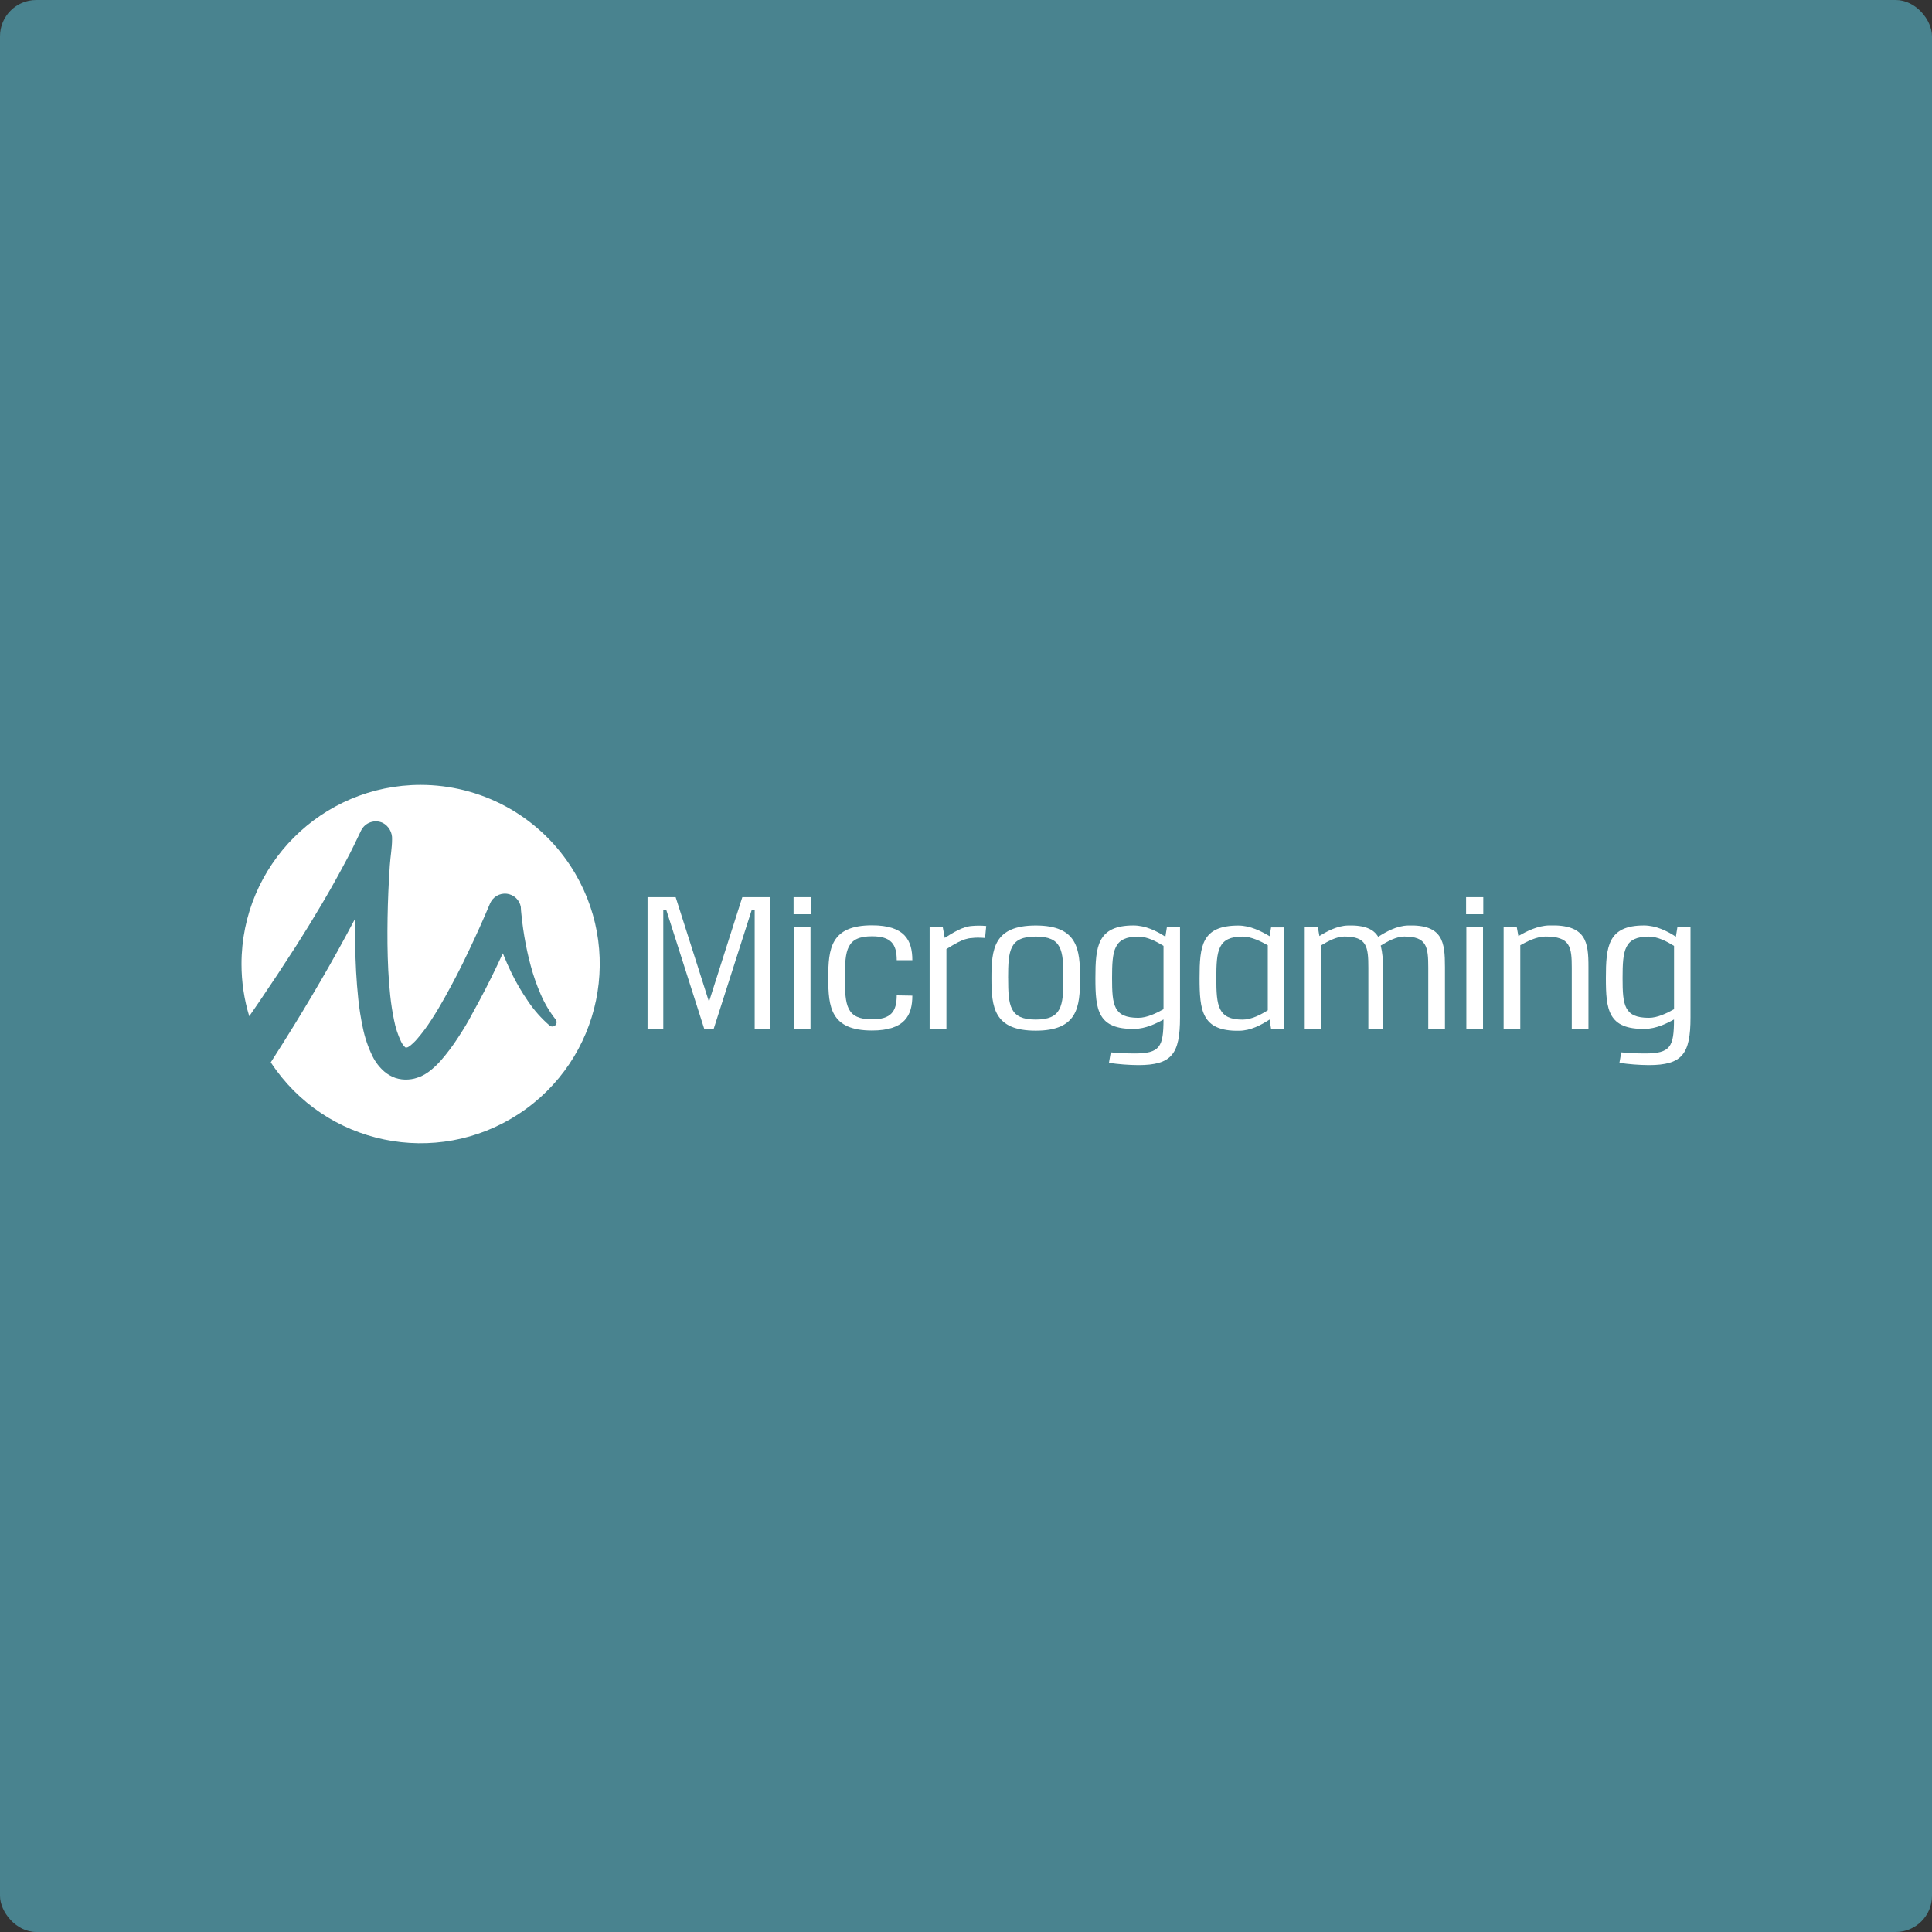 <svg width="160" height="160" viewBox="0 0 160 160" fill="none" xmlns="http://www.w3.org/2000/svg">
<rect x="0" y="0" width="160" height="160" fill="#333333" stroke="none"/>
<rect width="160" height="160" rx="3" fill="#49838F"/>
<g clip-path="url(#clip0_1143_5846)">
<path d="M34.837 65C26.64 65.004 19.996 71.652 20 79.85C20 81.31 20.216 82.762 20.642 84.159C20.91 83.775 21.176 83.39 21.439 83.002C22.474 81.481 23.491 79.945 24.487 78.394L25.219 77.228C25.466 76.839 25.706 76.448 25.94 76.054C26.422 75.274 26.882 74.479 27.339 73.687C27.567 73.292 27.783 72.89 28.006 72.493C28.23 72.096 28.436 71.692 28.657 71.287C28.878 70.881 29.086 70.471 29.28 70.075L29.87 68.853L29.911 68.767C30.07 68.451 30.347 68.21 30.681 68.095C31.015 67.98 31.381 67.999 31.701 68.149C32.2 68.415 32.499 68.946 32.469 69.51C32.469 70.214 32.33 70.946 32.284 71.667C32.238 72.388 32.188 73.119 32.162 73.845C32.1 75.291 32.075 76.738 32.089 78.186C32.107 79.628 32.167 81.06 32.319 82.458C32.391 83.144 32.497 83.826 32.638 84.5C32.755 85.106 32.947 85.695 33.212 86.252C33.292 86.427 33.404 86.586 33.544 86.718C33.631 86.778 33.572 86.748 33.615 86.754C33.658 86.76 33.651 86.754 33.669 86.754L33.716 86.737H33.74L33.822 86.698C33.861 86.676 33.9 86.65 33.936 86.623C34.152 86.455 34.351 86.266 34.53 86.059C34.966 85.554 35.367 85.017 35.727 84.453C36.108 83.871 36.47 83.259 36.816 82.639C37.521 81.382 38.182 80.102 38.797 78.799C39.421 77.493 40.014 76.173 40.576 74.84C40.686 74.571 40.88 74.344 41.129 74.195C41.378 74.046 41.669 73.982 41.958 74.013C42.247 74.044 42.518 74.169 42.73 74.368C42.942 74.566 43.083 74.829 43.132 75.115C43.132 75.286 43.16 75.507 43.178 75.705L43.246 76.321C43.296 76.731 43.354 77.137 43.424 77.551C43.562 78.367 43.734 79.183 43.954 79.983C44.168 80.784 44.44 81.566 44.77 82.323C45.092 83.08 45.514 83.791 46.022 84.435C46.075 84.504 46.101 84.59 46.095 84.677C46.089 84.764 46.051 84.846 45.989 84.907C45.927 84.968 45.845 85.004 45.758 85.009C45.67 85.013 45.585 84.985 45.517 84.931C44.831 84.339 44.228 83.658 43.723 82.906C43.212 82.166 42.757 81.388 42.362 80.58C42.102 80.045 41.861 79.501 41.642 78.948C41.491 79.268 41.347 79.592 41.192 79.912C40.549 81.267 39.861 82.601 39.132 83.911C38.778 84.595 38.391 85.236 37.962 85.886C37.53 86.563 37.048 87.207 36.522 87.813C36.219 88.161 35.881 88.477 35.512 88.755C35.401 88.836 35.285 88.911 35.167 88.981L34.916 89.112L34.774 89.174H34.758L34.68 89.206L34.624 89.226L34.519 89.262C34.446 89.283 34.377 89.307 34.3 89.326C34.14 89.364 33.976 89.389 33.811 89.4C33.449 89.426 33.086 89.381 32.742 89.268C32.415 89.153 32.112 88.98 31.846 88.758C31.433 88.402 31.095 87.967 30.853 87.478C30.476 86.71 30.202 85.896 30.037 85.057C29.875 84.292 29.753 83.519 29.672 82.741C29.515 81.235 29.431 79.723 29.421 78.21V76.06L28.605 77.584C28.382 77.998 28.155 78.4 27.925 78.823L27.234 80.053C26.303 81.685 25.345 83.301 24.36 84.901C23.724 85.932 23.079 86.958 22.424 87.978C26.919 94.83 36.118 96.739 42.97 92.244C49.821 87.747 51.73 78.549 47.235 71.697C45.886 69.641 44.046 67.952 41.882 66.783C39.718 65.614 37.297 65.001 34.837 65V65Z" fill="white"/>
<path d="M62.5 85.202V75.341H62.26L59.104 85.208H58.324L55.173 75.341H54.93V85.202H53.627V74.3H55.955L58.716 82.961L61.476 74.3H63.803V85.202H62.5Z" fill="white"/>
<path d="M65.72 75.712V74.3H67.144V75.712H65.721H65.72ZM65.743 85.199V76.795H67.123V85.202L65.743 85.199Z" fill="white"/>
<path d="M75.556 82.453C75.556 84.086 74.931 85.341 72.214 85.341C68.788 85.341 68.593 83.395 68.593 80.985C68.593 78.578 68.788 76.632 72.214 76.632C74.936 76.632 75.556 77.879 75.556 79.523H74.264C74.264 78.194 73.801 77.541 72.214 77.541C70.092 77.541 69.972 78.69 69.972 80.978C69.972 83.267 70.092 84.416 72.216 84.416C73.801 84.416 74.258 83.762 74.264 82.431L75.556 82.453Z" fill="white"/>
<path d="M78.24 77.672C78.894 77.26 79.729 76.719 80.534 76.681C80.702 76.664 80.864 76.659 81.03 76.659C81.24 76.659 81.45 76.659 81.675 76.687L81.579 77.679C81.382 77.663 81.183 77.654 80.984 77.653C80.814 77.653 80.646 77.662 80.478 77.685C79.746 77.713 78.956 78.249 78.379 78.597V85.202H76.988V76.792H78.077L78.24 77.672Z" fill="white"/>
<path d="M89.444 81C89.444 83.395 89.246 85.354 85.776 85.354C82.305 85.354 82.107 83.408 82.107 81C82.107 78.591 82.307 76.646 85.776 76.646C89.245 76.646 89.445 78.608 89.445 81H89.444ZM83.49 81C83.49 83.3 83.612 84.434 85.77 84.434C87.93 84.434 88.065 83.318 88.065 81C88.065 78.681 87.943 77.563 85.776 77.563C83.609 77.563 83.487 78.698 83.487 81H83.49Z" fill="white"/>
<path d="M91.989 87.151C92.495 87.197 93.197 87.243 93.949 87.243C96.077 87.243 96.349 86.683 96.357 84.427C95.732 84.775 94.855 85.195 93.968 85.205C90.89 85.267 90.716 83.605 90.716 80.997C90.716 78.39 90.884 76.643 93.86 76.643C94.876 76.643 95.794 77.106 96.512 77.574L96.634 76.801H97.724V84.265C97.724 87.287 97.043 88.207 94.268 88.207C93.454 88.201 92.642 88.138 91.837 88.019L91.989 87.151ZM96.357 78.336C95.758 77.964 94.996 77.565 94.273 77.565C92.225 77.565 92.096 78.705 92.096 81C92.096 83.244 92.221 84.29 94.273 84.29C94.999 84.29 95.785 83.894 96.357 83.575V78.336Z" fill="white"/>
<path d="M105.265 85.202L105.142 84.432C104.451 84.878 103.572 85.361 102.595 85.361C99.517 85.406 99.343 83.67 99.343 81.004C99.343 78.341 99.514 76.651 102.552 76.651C103.548 76.651 104.457 77.125 105.144 77.533L105.265 76.803H106.353V85.213L105.265 85.202ZM104.992 78.282C104.421 77.963 103.632 77.565 102.908 77.565C100.862 77.565 100.731 78.709 100.731 81.003C100.731 83.296 100.858 84.438 102.908 84.438C103.638 84.438 104.394 84.04 104.992 83.667V78.282Z" fill="white"/>
<path d="M109.266 77.519C109.893 77.129 110.728 76.672 111.63 76.646C113.05 76.605 113.767 76.966 114.135 77.582C114.774 77.176 115.654 76.67 116.603 76.646C119.502 76.552 119.665 78.033 119.665 80.083V85.202H118.283V80.158C118.283 78.411 118.165 77.56 116.298 77.56C115.632 77.56 114.909 77.966 114.347 78.308C114.491 78.913 114.549 79.535 114.521 80.156V85.202H113.321V80.158C113.321 78.411 113.207 77.56 111.337 77.56C110.679 77.56 109.977 77.956 109.432 78.278V85.202H108.052V76.792H109.141L109.266 77.519Z" fill="white"/>
<path d="M121.415 75.712V74.3H122.838V75.712H121.415ZM121.437 85.199V76.795H122.817V85.202L121.437 85.199Z" fill="white"/>
<path d="M125.747 77.519C126.417 77.127 127.325 76.664 128.297 76.64C131.373 76.547 131.549 78.028 131.549 80.077V85.202H130.167V80.158C130.167 78.411 130.042 77.56 127.99 77.56C127.263 77.56 126.477 77.96 125.904 78.28V85.202H124.524V76.792H125.614L125.746 77.519H125.747Z" fill="white"/>
<path d="M134.265 87.151C134.772 87.197 135.474 87.243 136.225 87.243C138.354 87.243 138.629 86.683 138.633 84.427C138.008 84.775 137.132 85.195 136.245 85.205C133.166 85.267 132.992 83.605 132.992 80.997C132.992 78.39 133.16 76.643 136.136 76.643C137.154 76.643 138.071 77.106 138.788 77.574L138.912 76.801H140V84.265C140 87.287 139.32 88.207 136.544 88.207C135.73 88.201 134.918 88.138 134.113 88.019L134.265 87.151ZM138.637 78.336C138.037 77.964 137.276 77.565 136.553 77.565C134.505 77.565 134.375 78.705 134.375 81C134.375 83.244 134.499 84.29 136.553 84.29C137.279 84.29 138.065 83.894 138.637 83.575V78.336Z" fill="white"/>
</g>
<defs>
<clipPath id="clip0_1143_5846">
<rect width="120" height="60" fill="white" transform="translate(20 50)"/>
</clipPath>
</defs>
</svg>

